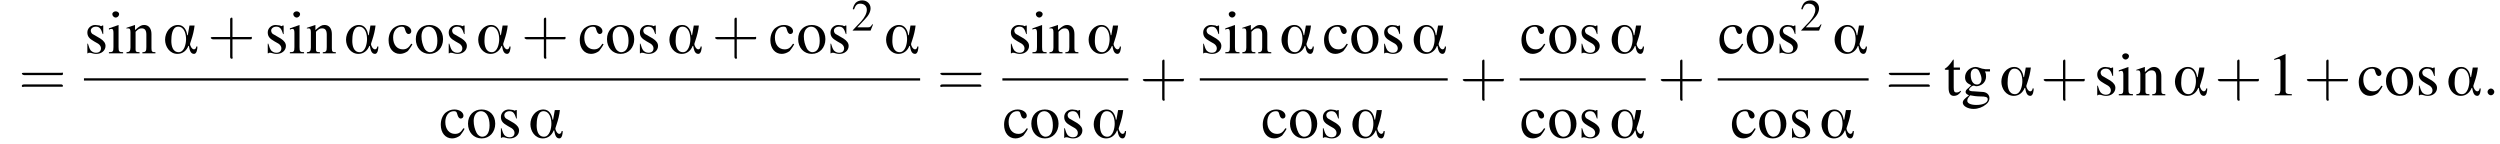 <?xml version='1.0' encoding='UTF-8'?>
<!---8.4-->
<svg height='25.3pt' version='1.1' viewBox='60.8 80.6 440.7 25.3' width='440.7pt' xmlns='http://www.w3.org/2000/svg' xmlns:xlink='http://www.w3.org/1999/xlink'>
<defs>
<path d='M6.1 -1.2H5.9C5.9 -0.9 5.7 -0.7 5.5 -0.7C5.1 -0.7 4.8 -1.4 4.8 -1.6C4.8 -1.8 5 -2.2 5 -2.3C5.3 -3.2 5.5 -4 5.6 -4.9H4.7L4.4 -3.2H4.3C4.2 -4.1 3.7 -5 2.7 -5C1.3 -5 0.4 -3.7 0.4 -2.4C0.4 -1.2 1.2 0.1 2.6 0.1C3.5 0.1 4.2 -0.5 4.5 -1.3H4.6C4.7 -0.8 4.8 0.1 5.5 0.1C6 0.1 6.1 -0.8 6.1 -1.2ZM4.1 -2.5C4.1 -1.7 3.8 -0.2 2.8 -0.2C1.7 -0.2 1.5 -1.4 1.5 -2.2S1.6 -4.7 2.7 -4.7C3.8 -4.7 4.1 -3.4 4.1 -2.5Z' id='g0-11'/>
<path d='M3.2 -7.3L1.2 -6.4V-6.2C1.3 -6.3 1.5 -6.3 1.5 -6.3C1.7 -6.4 1.9 -6.4 2 -6.4C2.2 -6.4 2.3 -6.3 2.3 -5.9V-1C2.3 -0.7 2.2 -0.4 2.1 -0.3C1.9 -0.2 1.7 -0.2 1.3 -0.2V0H4.3V-0.2C3.4 -0.2 3.2 -0.3 3.2 -0.8V-7.3L3.2 -7.3Z' id='g4-49'/>
<path d='M5.2 -1.5L5 -1.5C4.6 -0.9 4.5 -0.8 4 -0.8H1.4L3.2 -2.7C4.2 -3.7 4.6 -4.6 4.6 -5.4C4.6 -6.5 3.7 -7.3 2.6 -7.3C2 -7.3 1.4 -7.1 1 -6.7C0.7 -6.3 0.5 -6 0.3 -5.2L0.6 -5.1C1 -6.2 1.4 -6.5 2.1 -6.5C3.1 -6.5 3.7 -5.9 3.7 -5C3.7 -4.2 3.2 -3.2 2.3 -2.2L0.3 -0.1V0H4.6L5.2 -1.5Z' id='g4-50'/>
<path d='M4.3 -1.7C3.8 -0.9 3.4 -0.7 2.8 -0.7C1.8 -0.7 1.1 -1.5 1.1 -2.8C1.1 -3.9 1.7 -4.7 2.6 -4.7C3 -4.7 3.1 -4.6 3.2 -4.2L3.3 -3.9C3.4 -3.6 3.6 -3.4 3.8 -3.4C4.1 -3.4 4.3 -3.6 4.3 -3.9C4.3 -4.5 3.6 -5 2.7 -5C2.1 -5 1.6 -4.8 1.1 -4.4C0.6 -3.9 0.3 -3.2 0.3 -2.3C0.3 -0.9 1.1 0.1 2.3 0.1C2.8 0.1 3.3 -0.1 3.7 -0.4C3.9 -0.7 4.2 -1 4.5 -1.6L4.3 -1.7Z' id='g4-99'/>
<path d='M5.1 -4.2V-4.6H4.3C4.1 -4.6 3.9 -4.7 3.7 -4.7L3.4 -4.8C3.1 -4.9 2.8 -5 2.6 -5C1.6 -5 0.7 -4.2 0.7 -3.2C0.7 -2.5 1 -2.1 1.8 -1.8C1.6 -1.6 1.4 -1.4 1.3 -1.3C0.9 -1 0.8 -0.8 0.8 -0.6C0.8 -0.4 0.9 -0.2 1.4 0C0.6 0.6 0.3 0.9 0.3 1.3C0.3 1.9 1.2 2.4 2.2 2.4C3 2.4 3.8 2.1 4.4 1.6C4.8 1.3 5 0.9 5 0.5C5 -0.1 4.5 -0.6 3.7 -0.6L2.3 -0.7C1.7 -0.7 1.4 -0.8 1.4 -1C1.4 -1.2 1.8 -1.6 2.1 -1.7C2.2 -1.7 2.3 -1.7 2.3 -1.7C2.5 -1.6 2.7 -1.6 2.7 -1.6C3.1 -1.6 3.6 -1.8 3.9 -2.1C4.2 -2.4 4.4 -2.8 4.4 -3.3C4.4 -3.6 4.4 -3.9 4.2 -4.2H5.1ZM1.6 0C2 0.1 2.8 0.2 3.4 0.2C4.3 0.2 4.7 0.3 4.7 0.7C4.7 1.3 3.9 1.7 2.7 1.7C1.7 1.7 1.1 1.4 1.1 1C1.1 0.7 1.1 0.6 1.6 0ZM1.7 -3.7C1.7 -4.3 2 -4.7 2.5 -4.7C2.8 -4.7 3.1 -4.5 3.2 -4.2C3.4 -3.8 3.6 -3.3 3.6 -2.9C3.6 -2.3 3.3 -1.9 2.8 -1.9C2.1 -1.9 1.7 -2.6 1.7 -3.6V-3.7Z' id='g4-103'/>
<path d='M1.9 -5L0.2 -4.4V-4.2L0.3 -4.2C0.4 -4.3 0.6 -4.3 0.7 -4.3C0.9 -4.3 1 -4.1 1 -3.6V-1.1C1 -0.3 0.9 -0.2 0.2 -0.2V0H2.7V-0.2C2 -0.2 1.9 -0.3 1.9 -1.1V-5L1.9 -5ZM1.4 -7.4C1.1 -7.4 0.8 -7.2 0.8 -6.9S1.1 -6.3 1.4 -6.3C1.7 -6.3 2 -6.6 2 -6.9C2 -7.2 1.7 -7.4 1.4 -7.4Z' id='g4-105'/>
<path d='M0.2 -4.3C0.2 -4.4 0.3 -4.4 0.5 -4.4C0.8 -4.4 0.9 -4.2 0.9 -3.7V-1C0.9 -0.4 0.7 -0.2 0.2 -0.2V0H2.5V-0.2C1.9 -0.2 1.8 -0.3 1.8 -0.7V-3.8C2.3 -4.3 2.5 -4.4 2.9 -4.4C3.4 -4.4 3.7 -4.1 3.7 -3.3V-1.1C3.7 -0.4 3.6 -0.2 3 -0.2V0H5.3V-0.2C4.7 -0.2 4.6 -0.3 4.6 -0.9V-3.4C4.6 -4.4 4.1 -5 3.3 -5C2.8 -5 2.5 -4.8 1.7 -4.1V-5L1.7 -5C1.1 -4.8 0.8 -4.7 0.2 -4.5V-4.3Z' id='g4-110'/>
<path d='M2.7 -5C1.3 -5 0.3 -4 0.3 -2.5C0.3 -1 1.3 0.1 2.7 0.1S5.1 -1 5.1 -2.5C5.1 -4 4.1 -5 2.7 -5ZM2.6 -4.7C3.5 -4.7 4.1 -3.7 4.1 -2.2C4.1 -0.9 3.6 -0.2 2.8 -0.2C2.4 -0.2 2 -0.5 1.8 -0.9C1.5 -1.5 1.3 -2.2 1.3 -3C1.3 -4 1.8 -4.7 2.6 -4.7Z' id='g4-111'/>
<path d='M3.4 -3.4L3.4 -4.9H3.3L3.2 -4.9C3.1 -4.8 3.1 -4.8 3.1 -4.8C3 -4.8 2.9 -4.8 2.8 -4.9C2.6 -4.9 2.3 -5 2 -5C1.2 -5 0.6 -4.4 0.6 -3.7C0.6 -3 0.9 -2.6 1.8 -2.1L2.5 -1.7C2.8 -1.5 3 -1.2 3 -0.9C3 -0.4 2.7 -0.1 2.1 -0.1C1.7 -0.1 1.4 -0.3 1.2 -0.5C1 -0.8 0.9 -1 0.7 -1.7H0.6V0H0.7C0.8 -0.1 0.8 -0.1 1 -0.1C1.1 -0.1 1.2 -0.1 1.5 0C1.8 0.1 2.1 0.1 2.2 0.1C3.1 0.1 3.8 -0.5 3.8 -1.3C3.8 -1.8 3.5 -2.2 2.9 -2.6L1.7 -3.3C1.4 -3.4 1.2 -3.7 1.2 -4C1.2 -4.4 1.6 -4.7 2.1 -4.7C2.7 -4.7 3 -4.4 3.3 -3.4H3.4Z' id='g4-115'/>
<path d='M2.8 -4.9H1.7V-6.2C1.7 -6.3 1.7 -6.3 1.6 -6.3C1.5 -6.2 1.5 -6.1 1.4 -6C1 -5.4 0.5 -4.9 0.3 -4.8C0.2 -4.7 0.1 -4.7 0.1 -4.6C0.1 -4.6 0.2 -4.6 0.2 -4.5H0.8V-1.3C0.8 -0.4 1.1 0.1 1.7 0.1C2.3 0.1 2.7 -0.2 3 -0.7L2.9 -0.8C2.7 -0.6 2.5 -0.5 2.2 -0.5C1.8 -0.5 1.7 -0.7 1.7 -1.4V-4.5H2.8V-4.9Z' id='g4-116'/>
<path d='M2.1 -0.6C2.1 -0.9 1.8 -1.2 1.5 -1.2S0.9 -0.9 0.9 -0.6S1.2 0 1.5 0S2.1 -0.3 2.1 -0.6Z' id='g8-58'/>
<path d='M7.2 -2.5C7.3 -2.5 7.5 -2.5 7.5 -2.7S7.3 -2.9 7.2 -2.9H1.3C1.1 -2.9 0.9 -2.9 0.9 -2.7S1.1 -2.5 1.3 -2.5H7.2Z' id='g2-0'/>
<use id='g12-50' transform='scale(0.731)' xlink:href='#g4-50'/>
<path d='M3.2 -1.8H5.5C5.6 -1.8 5.7 -1.8 5.7 -2S5.6 -2.1 5.5 -2.1H3.2V-4.4C3.2 -4.5 3.2 -4.6 3.1 -4.6S2.9 -4.5 2.9 -4.4V-2.1H0.7C0.6 -2.1 0.4 -2.1 0.4 -2S0.6 -1.8 0.7 -1.8H2.9V0.4C2.9 0.5 2.9 0.7 3.1 0.7S3.2 0.5 3.2 0.4V-1.8Z' id='g13-43'/>
<path d='M5.5 -2.6C5.6 -2.6 5.7 -2.6 5.7 -2.8S5.6 -2.9 5.5 -2.9H0.7C0.6 -2.9 0.4 -2.9 0.4 -2.8S0.6 -2.6 0.7 -2.6H5.5ZM5.5 -1.1C5.6 -1.1 5.7 -1.1 5.7 -1.2S5.6 -1.4 5.5 -1.4H0.7C0.6 -1.4 0.4 -1.4 0.4 -1.2S0.6 -1.1 0.7 -1.1H5.5Z' id='g13-61'/>
<use id='g16-49' xlink:href='#g4-49'/>
<use id='g16-99' xlink:href='#g4-99'/>
<use id='g16-103' xlink:href='#g4-103'/>
<use id='g16-105' xlink:href='#g4-105'/>
<use id='g16-110' xlink:href='#g4-110'/>
<use id='g16-111' xlink:href='#g4-111'/>
<use id='g16-115' xlink:href='#g4-115'/>
<use id='g16-116' xlink:href='#g4-116'/>
<use id='g17-43' transform='scale(1.369)' xlink:href='#g13-43'/>
<use id='g17-61' transform='scale(1.369)' xlink:href='#g13-61'/>
</defs>
<g id='page1'>

<use x='64.1' xlink:href='#g17-61' y='97.4'/>
<use x='75.6' xlink:href='#g16-115' y='90'/>
<use x='79.8' xlink:href='#g16-105' y='90'/>
<use x='82.9' xlink:href='#g16-110' y='90'/>
<use x='89.5' xlink:href='#g0-11' y='90'/>
<use x='97.4' xlink:href='#g17-43' y='90'/>
<use x='107.4' xlink:href='#g16-115' y='90'/>
<use x='111.7' xlink:href='#g16-105' y='90'/>
<use x='114.7' xlink:href='#g16-110' y='90'/>
<use x='121.4' xlink:href='#g0-11' y='90'/>
<use x='129' xlink:href='#g16-99' y='90'/>
<use x='133.8' xlink:href='#g16-111' y='90'/>
<use x='139.3' xlink:href='#g16-115' y='90'/>
<use x='144.7' xlink:href='#g0-11' y='90'/>
<use x='152.7' xlink:href='#g17-43' y='90'/>
<use x='162.7' xlink:href='#g16-99' y='90'/>
<use x='167.5' xlink:href='#g16-111' y='90'/>
<use x='173' xlink:href='#g16-115' y='90'/>
<use x='178.4' xlink:href='#g0-11' y='90'/>
<use x='186.3' xlink:href='#g17-43' y='90'/>
<use x='196.3' xlink:href='#g16-99' y='90'/>
<use x='201.2' xlink:href='#g16-111' y='90'/>
<use x='206.6' xlink:href='#g16-115' y='90'/>
<use x='210.9' xlink:href='#g12-50' y='86'/>
<use x='216.6' xlink:href='#g0-11' y='90'/>
<rect height='0.4' width='147.4' x='75.6' y='94.4'/>
<use x='138.2' xlink:href='#g16-99' y='104.9'/>
<use x='143' xlink:href='#g16-111' y='104.9'/>
<use x='148.5' xlink:href='#g16-115' y='104.9'/>
<use x='153.9' xlink:href='#g0-11' y='104.9'/>
<use x='226' xlink:href='#g17-61' y='97.4'/>
<use x='238.4' xlink:href='#g16-115' y='90'/>
<use x='242.6' xlink:href='#g16-105' y='90'/>
<use x='245.6' xlink:href='#g16-110' y='90'/>
<use x='252.3' xlink:href='#g0-11' y='90'/>
<rect height='0.4' width='22.2' x='237.5' y='94.4'/>
<use x='237.5' xlink:href='#g16-99' y='104.9'/>
<use x='242.3' xlink:href='#g16-111' y='104.9'/>
<use x='247.8' xlink:href='#g16-115' y='104.9'/>
<use x='253.2' xlink:href='#g0-11' y='104.9'/>
<use x='261.7' xlink:href='#g17-43' y='97.4'/>
<use x='272.3' xlink:href='#g16-115' y='90'/>
<use x='276.6' xlink:href='#g16-105' y='90'/>
<use x='279.6' xlink:href='#g16-110' y='90'/>
<use x='286.3' xlink:href='#g0-11' y='90'/>
<use x='293.9' xlink:href='#g16-99' y='90'/>
<use x='298.7' xlink:href='#g16-111' y='90'/>
<use x='304.2' xlink:href='#g16-115' y='90'/>
<use x='309.6' xlink:href='#g0-11' y='90'/>
<rect height='0.4' width='43.7' x='272.3' y='94.4'/>
<use x='283.1' xlink:href='#g16-99' y='104.9'/>
<use x='287.9' xlink:href='#g16-111' y='104.9'/>
<use x='293.4' xlink:href='#g16-115' y='104.9'/>
<use x='298.8' xlink:href='#g0-11' y='104.9'/>
<use x='318.1' xlink:href='#g17-43' y='97.4'/>
<use x='328.7' xlink:href='#g16-99' y='90'/>
<use x='333.6' xlink:href='#g16-111' y='90'/>
<use x='339' xlink:href='#g16-115' y='90'/>
<use x='344.5' xlink:href='#g0-11' y='90'/>
<rect height='0.4' width='22.2' x='328.7' y='94.4'/>
<use x='328.7' xlink:href='#g16-99' y='104.9'/>
<use x='333.6' xlink:href='#g16-111' y='104.9'/>
<use x='339' xlink:href='#g16-115' y='104.9'/>
<use x='344.5' xlink:href='#g0-11' y='104.9'/>
<use x='353' xlink:href='#g17-43' y='97.4'/>
<use x='363.6' xlink:href='#g16-99' y='90'/>
<use x='368.4' xlink:href='#g16-111' y='90'/>
<use x='373.9' xlink:href='#g16-115' y='90'/>
<use x='378.1' xlink:href='#g12-50' y='86'/>
<use x='383.8' xlink:href='#g0-11' y='90'/>
<rect height='0.4' width='26.6' x='363.6' y='94.4'/>
<use x='365.8' xlink:href='#g16-99' y='104.9'/>
<use x='370.6' xlink:href='#g16-111' y='104.9'/>
<use x='376.1' xlink:href='#g16-115' y='104.9'/>
<use x='381.5' xlink:href='#g0-11' y='104.9'/>
<use x='393.2' xlink:href='#g17-61' y='97.4'/>
<use x='403.5' xlink:href='#g16-116' y='97.4'/>
<use x='406.5' xlink:href='#g16-103' y='97.4'/>
<use x='413.2' xlink:href='#g0-11' y='97.4'/>
<use x='420.5' xlink:href='#g17-43' y='97.4'/>
<use x='429.9' xlink:href='#g16-115' y='97.4'/>
<use x='434.1' xlink:href='#g16-105' y='97.4'/>
<use x='437.2' xlink:href='#g16-110' y='97.4'/>
<use x='443.8' xlink:href='#g0-11' y='97.4'/>
<use x='451.2' xlink:href='#g17-43' y='97.4'/>
<use x='460.5' xlink:href='#g16-49' y='97.4'/>
<use x='466.9' xlink:href='#g17-43' y='97.4'/>
<use x='476.3' xlink:href='#g16-99' y='97.4'/>
<use x='481.1' xlink:href='#g16-111' y='97.4'/>
<use x='486.6' xlink:href='#g16-115' y='97.4'/>
<use x='492' xlink:href='#g0-11' y='97.4'/>
<use x='498.4' xlink:href='#g8-58' y='97.4'/>
</g>
</svg>